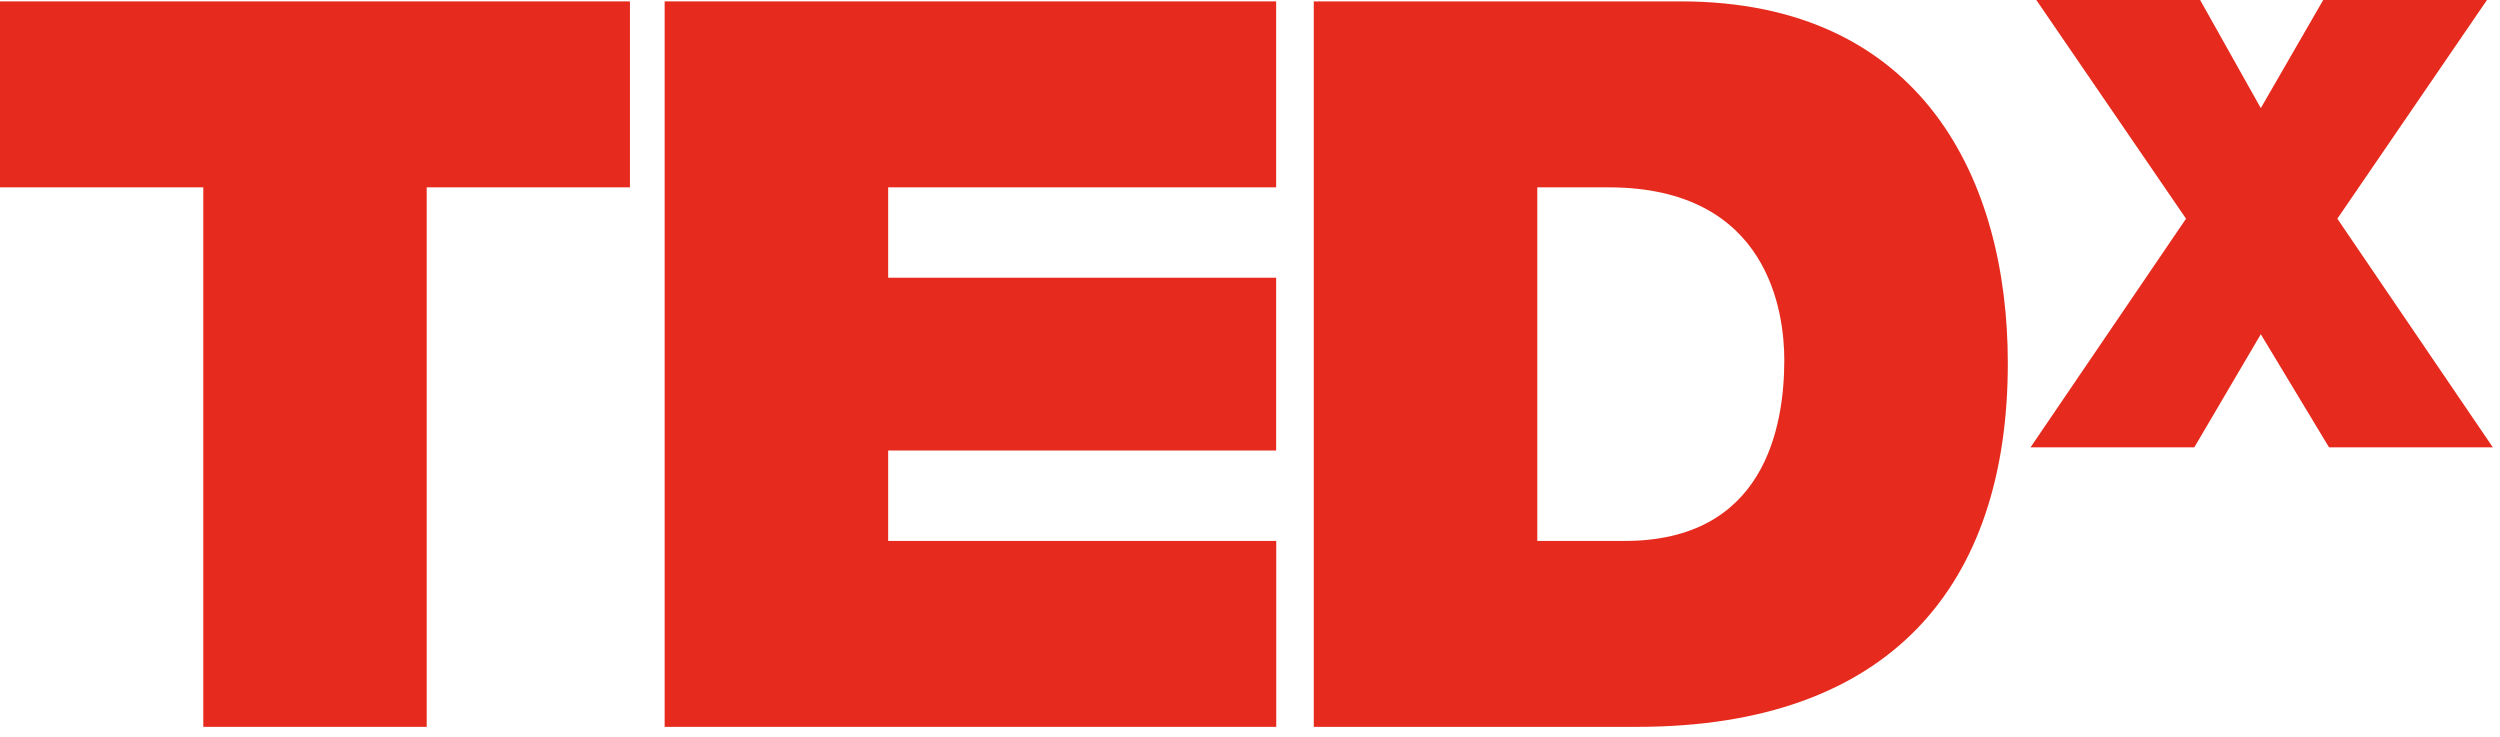 <svg width="78" height="23" viewBox="0 0 78 23" fill="none" xmlns="http://www.w3.org/2000/svg">
<path d="M6.343 5.845H0V0.043H19.654V5.845H13.313V22.678H6.343V5.845Z" fill="#E62B1E"/>
<path d="M20.737 0.043H39.816V5.845H27.711V8.665H39.816V14.056H27.711V16.877H39.819V22.678H20.737V0.043Z" fill="#E62B1E"/>
<path d="M40.99 0.043H52.434C59.978 0.043 62.644 5.623 62.644 11.328C62.644 18.272 58.966 22.678 51.072 22.678H40.99V0.043ZM47.963 16.877H50.691C55.035 16.877 55.67 13.357 55.67 11.231C55.67 9.807 55.224 5.845 50.183 5.845H47.963V16.877Z" fill="#E62B1E"/>
<path d="M72.665 13.956L70.537 10.428L68.463 13.956H63.353L68.204 6.823L63.533 0H68.644L70.537 3.373L72.484 0H77.594L72.925 6.823L77.776 13.956H72.665Z" fill="#E62B1E"/>
</svg>
